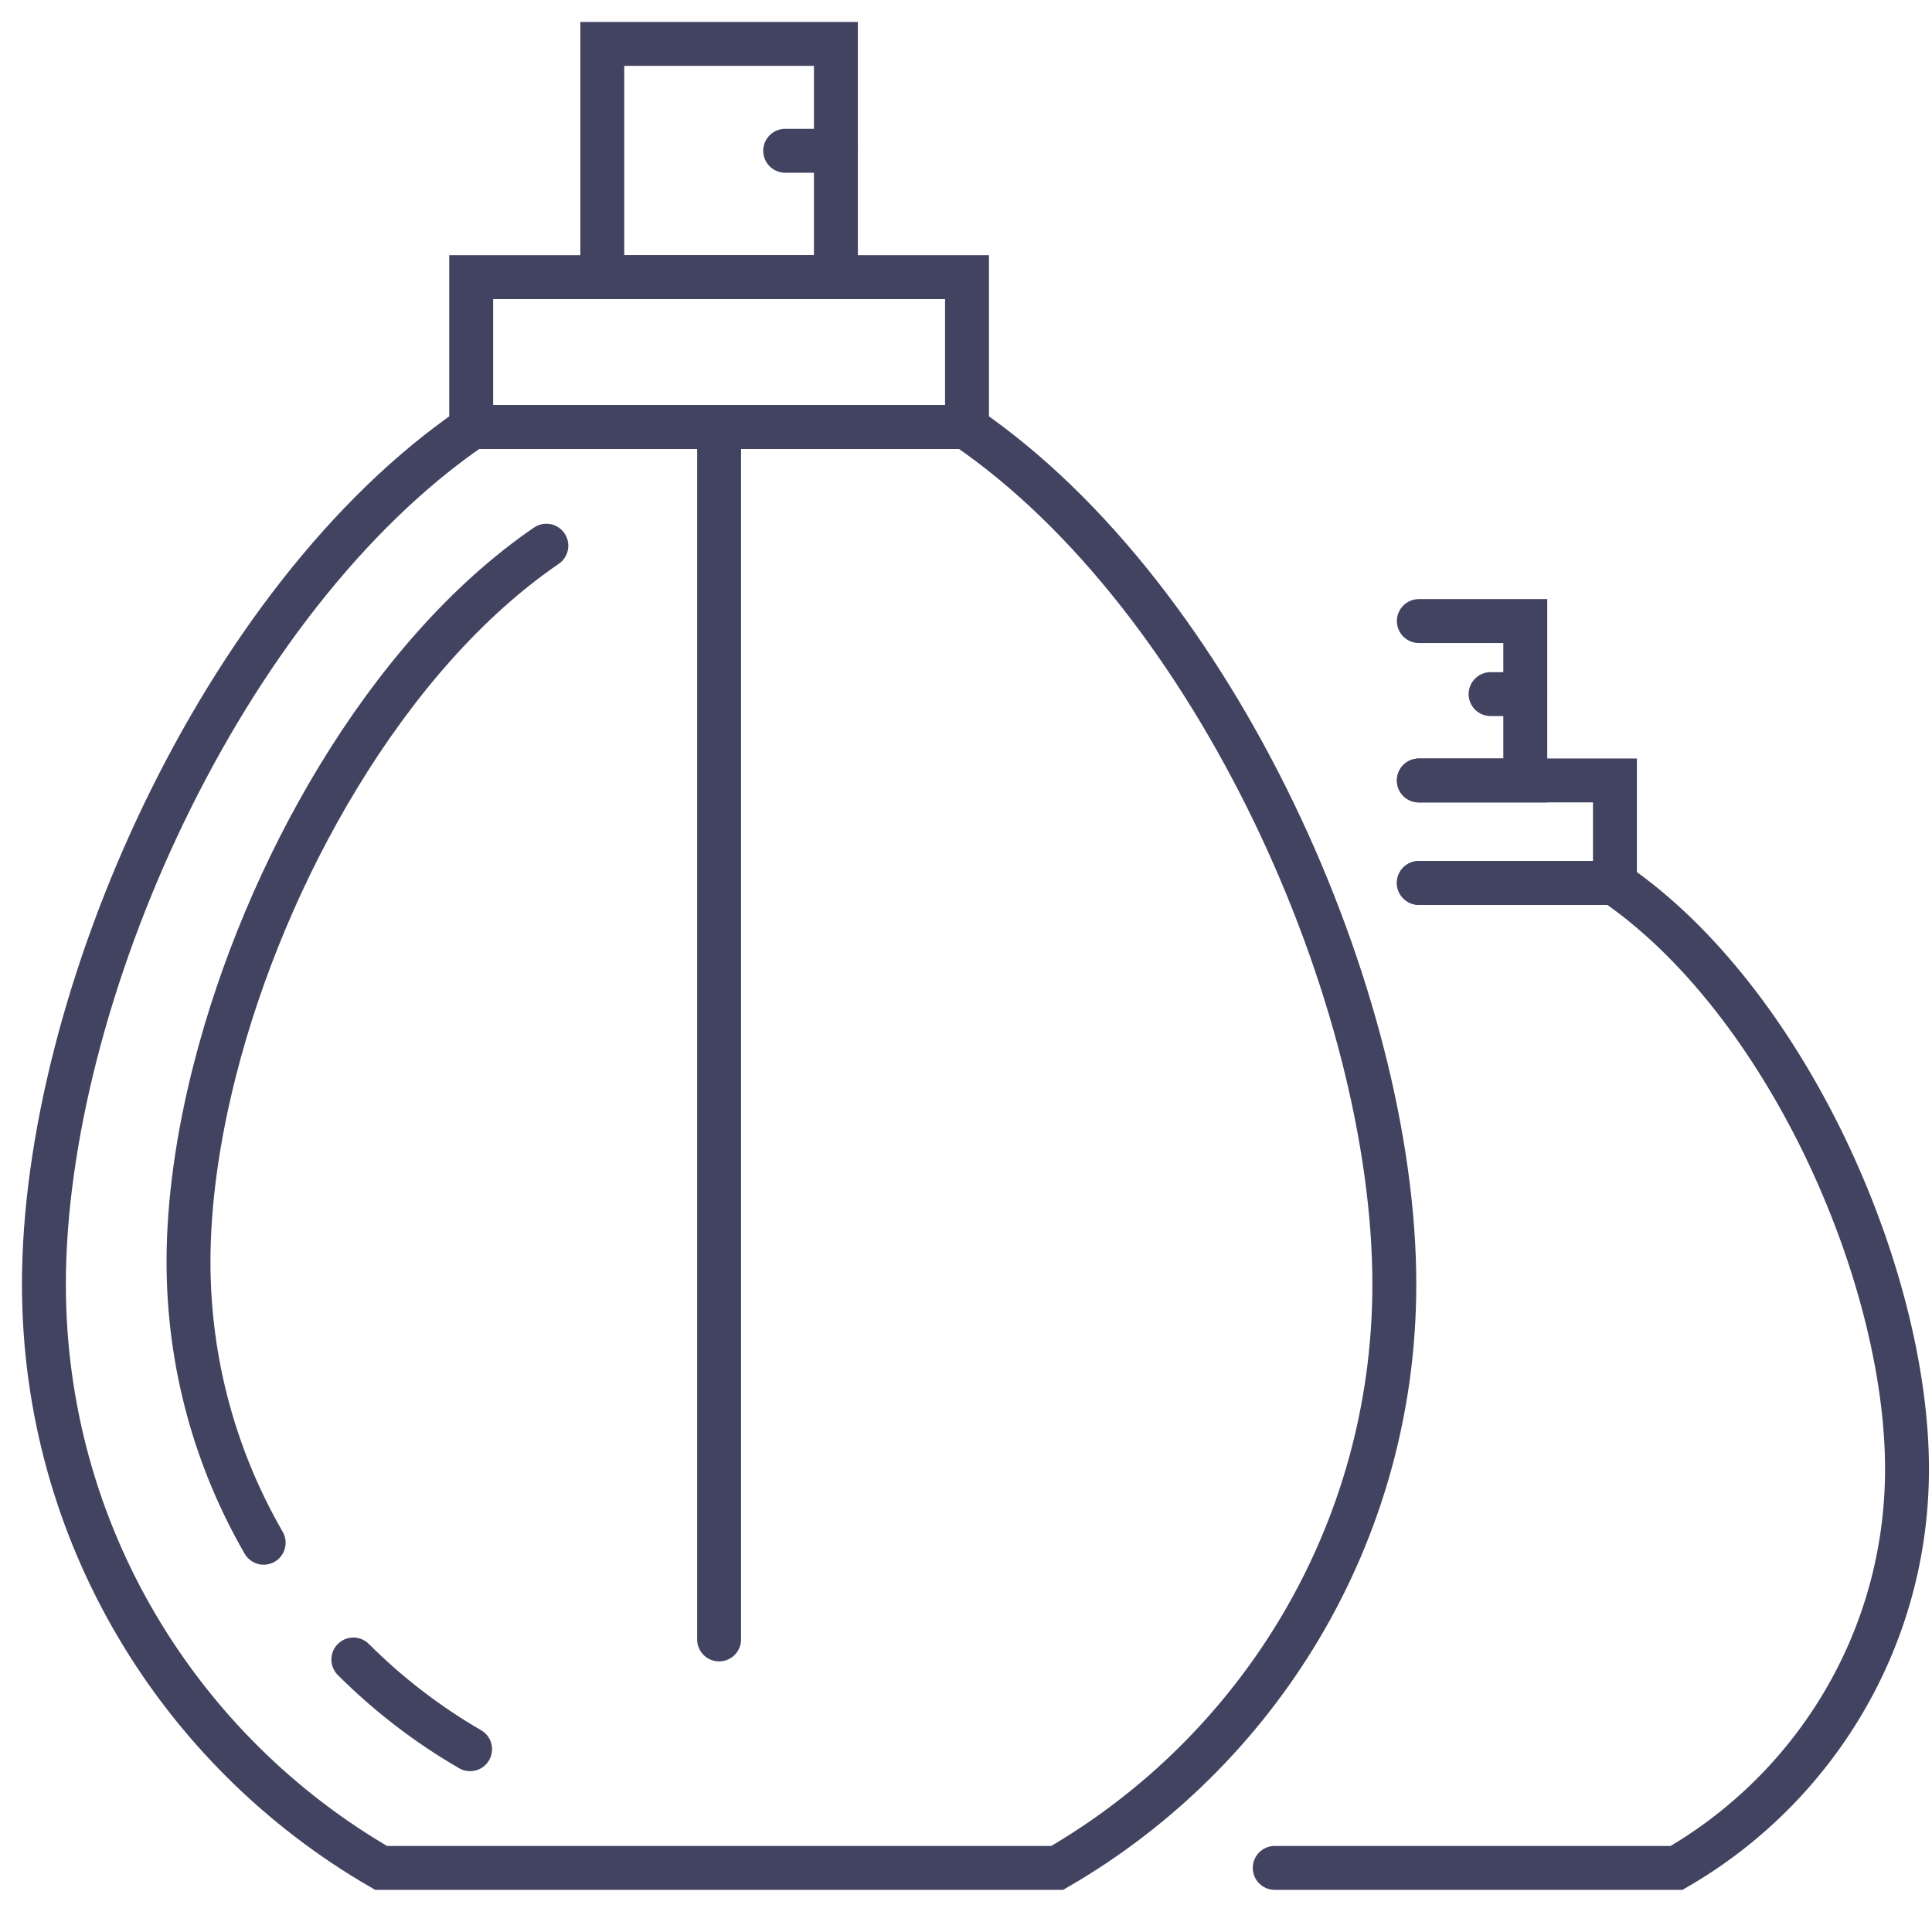 <svg width="44" height="44" viewBox="0 0 44 44" fill="none" xmlns="http://www.w3.org/2000/svg">
<path d="M21.998 9.725H10.757C5.044 13.632 1 22.752 1 29.249C1 34.927 4.088 39.884 8.678 42.54H24.077C28.667 39.884 31.755 34.927 31.755 29.249C31.755 22.752 27.711 13.632 21.998 9.725Z" stroke="#424360" stroke-miterlimit="10" stroke-linecap="round"/>
<path d="M8.047 37.794C8.838 38.584 9.731 39.273 10.706 39.837" stroke="#424360" stroke-miterlimit="10" stroke-linecap="round"/>
<path d="M12.443 12.428C10.625 13.671 9.01 15.546 7.707 17.691C6.443 19.769 5.473 22.101 4.896 24.357C4.505 25.885 4.293 27.379 4.293 28.736C4.293 29.901 4.449 31.03 4.741 32.103C5.033 33.176 5.461 34.193 6.005 35.135" stroke="#424360" stroke-miterlimit="10" stroke-linecap="round"/>
<path d="M22.023 6.311H10.731V9.725H22.023V6.311Z" stroke="#424360" stroke-miterlimit="10" stroke-linecap="round"/>
<path d="M19.037 1H13.717V6.311H19.037V1Z" stroke="#424360" stroke-miterlimit="10" stroke-linecap="round"/>
<path d="M19.038 3.434H17.882" stroke="#424360" stroke-miterlimit="10" stroke-linecap="round"/>
<path d="M16.377 9.913V37.337" stroke="#424360" stroke-miterlimit="10" stroke-linecap="round"/>
<path d="M34.737 15.808H33.947" stroke="#424360" stroke-miterlimit="10" stroke-linecap="round"/>
<path d="M32.313 17.775H34.737V14.144H32.313" stroke="#424360" stroke-miterlimit="10" stroke-linecap="round"/>
<path d="M32.313 20.108H36.779V17.774H32.313" stroke="#424360" stroke-miterlimit="10" stroke-linecap="round"/>
<path d="M29.031 42.54H38.183C41.321 40.724 43.431 37.336 43.431 33.455C43.431 29.013 40.667 22.779 36.762 20.108H32.313" stroke="#424360" stroke-miterlimit="10" stroke-linecap="round"/>
</svg>
